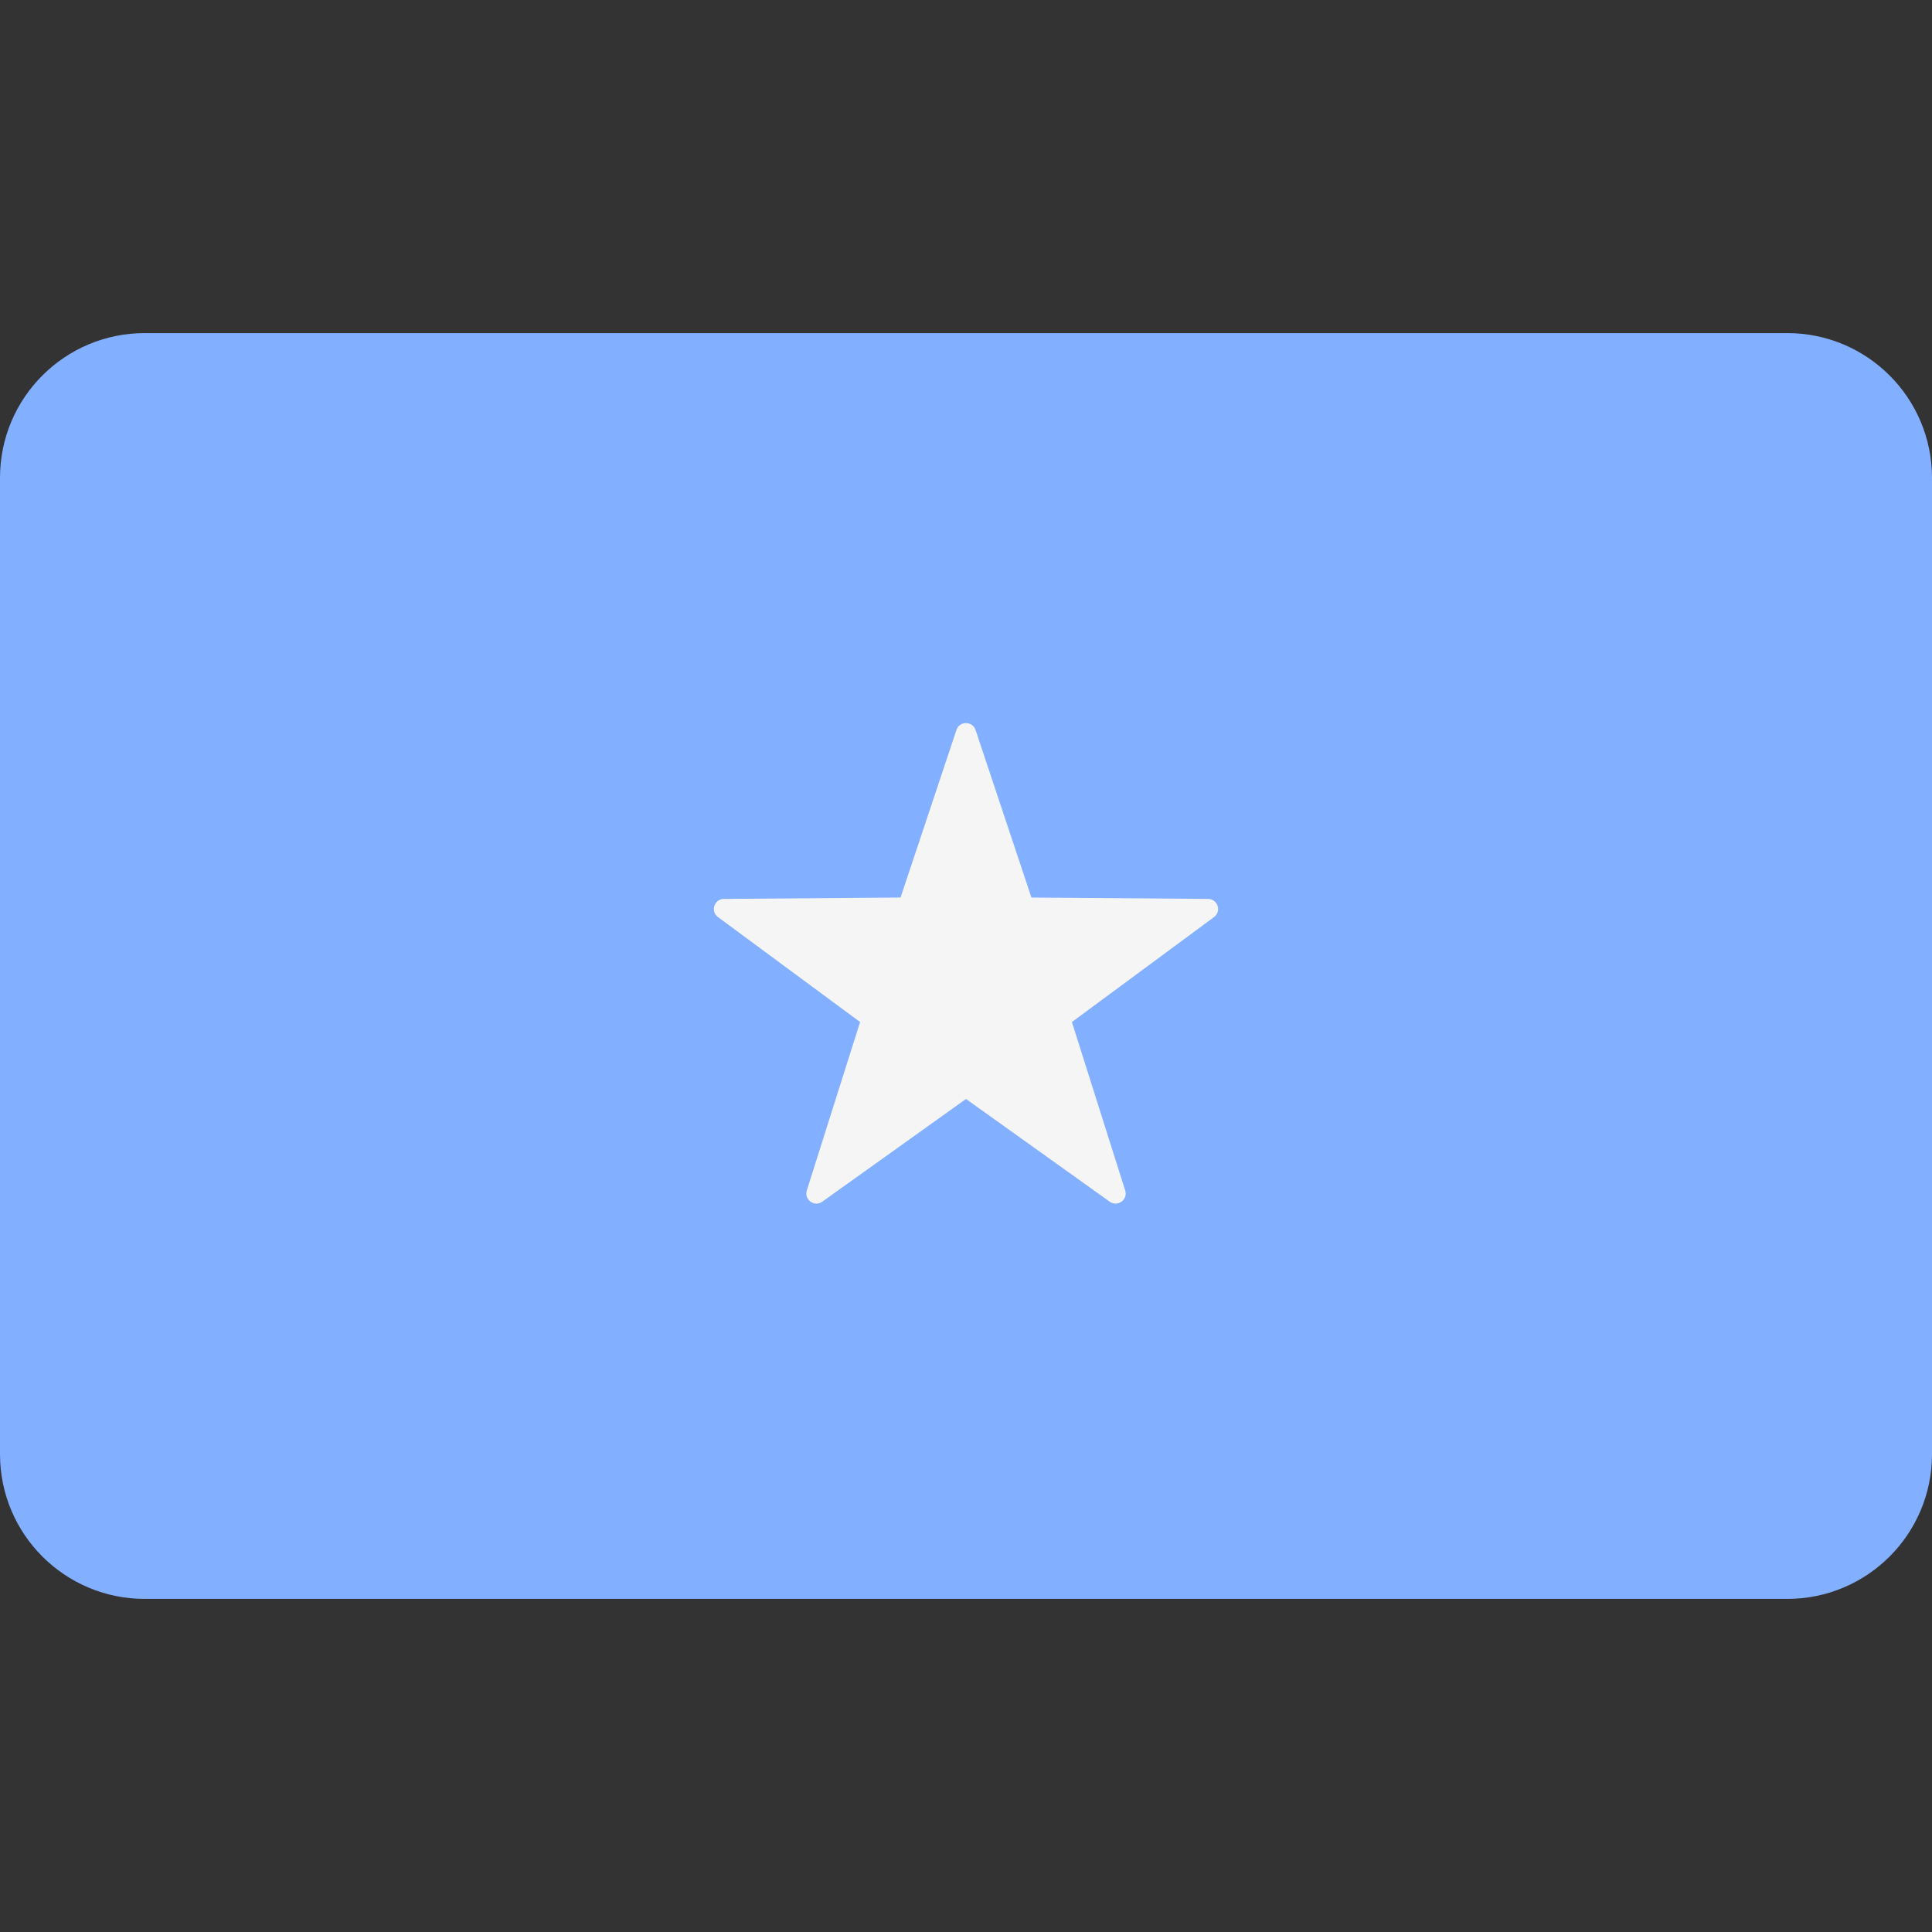 <?xml version="1.0" encoding="iso-8859-1"?>
<!-- Generator: Adobe Illustrator 19.0.0, SVG Export Plug-In . SVG Version: 6.00 Build 0)  -->
<svg xmlns="http://www.w3.org/2000/svg" xmlns:xlink="http://www.w3.org/1999/xlink" version="1.1" id="Layer_1" x="0px" y="0px" viewBox="0 0 512 512" style="enable-background:new 0 0 512 512;" xml:space="preserve">
<rect x="0" y="0" width="512" height="512" fill="#333333" stroke="none"/>
<path style="fill:#82AFFF;" d="M473.655,423.724H38.345C17.167,423.724,0,406.557,0,385.379V126.621  c0-21.177,17.167-38.345,38.345-38.345h435.31c21.177,0,38.345,17.167,38.345,38.345V385.38  C512,406.557,494.833,423.724,473.655,423.724z"/>
<path style="fill:#F5F5F5;" d="M253.466,193.448l-14.81,44.409l-46.813,0.363c-2.567,0.02-3.63,3.295-1.566,4.82l37.658,27.809  l-14.121,44.633c-0.775,2.447,2.012,4.471,4.099,2.978L256,291.239l38.086,27.222c2.088,1.492,4.874-0.532,4.099-2.978  l-14.121-44.633l37.658-27.809c2.065-1.525,1.001-4.8-1.566-4.82l-46.813-0.363l-14.81-44.409  C257.721,191.014,254.279,191.014,253.466,193.448z"/>
<g>
</g>
<g>
</g>
<g>
</g>
<g>
</g>
<g>
</g>
<g>
</g>
<g>
</g>
<g>
</g>
<g>
</g>
<g>
</g>
<g>
</g>
<g>
</g>
<g>
</g>
<g>
</g>
<g>
</g>
</svg>
